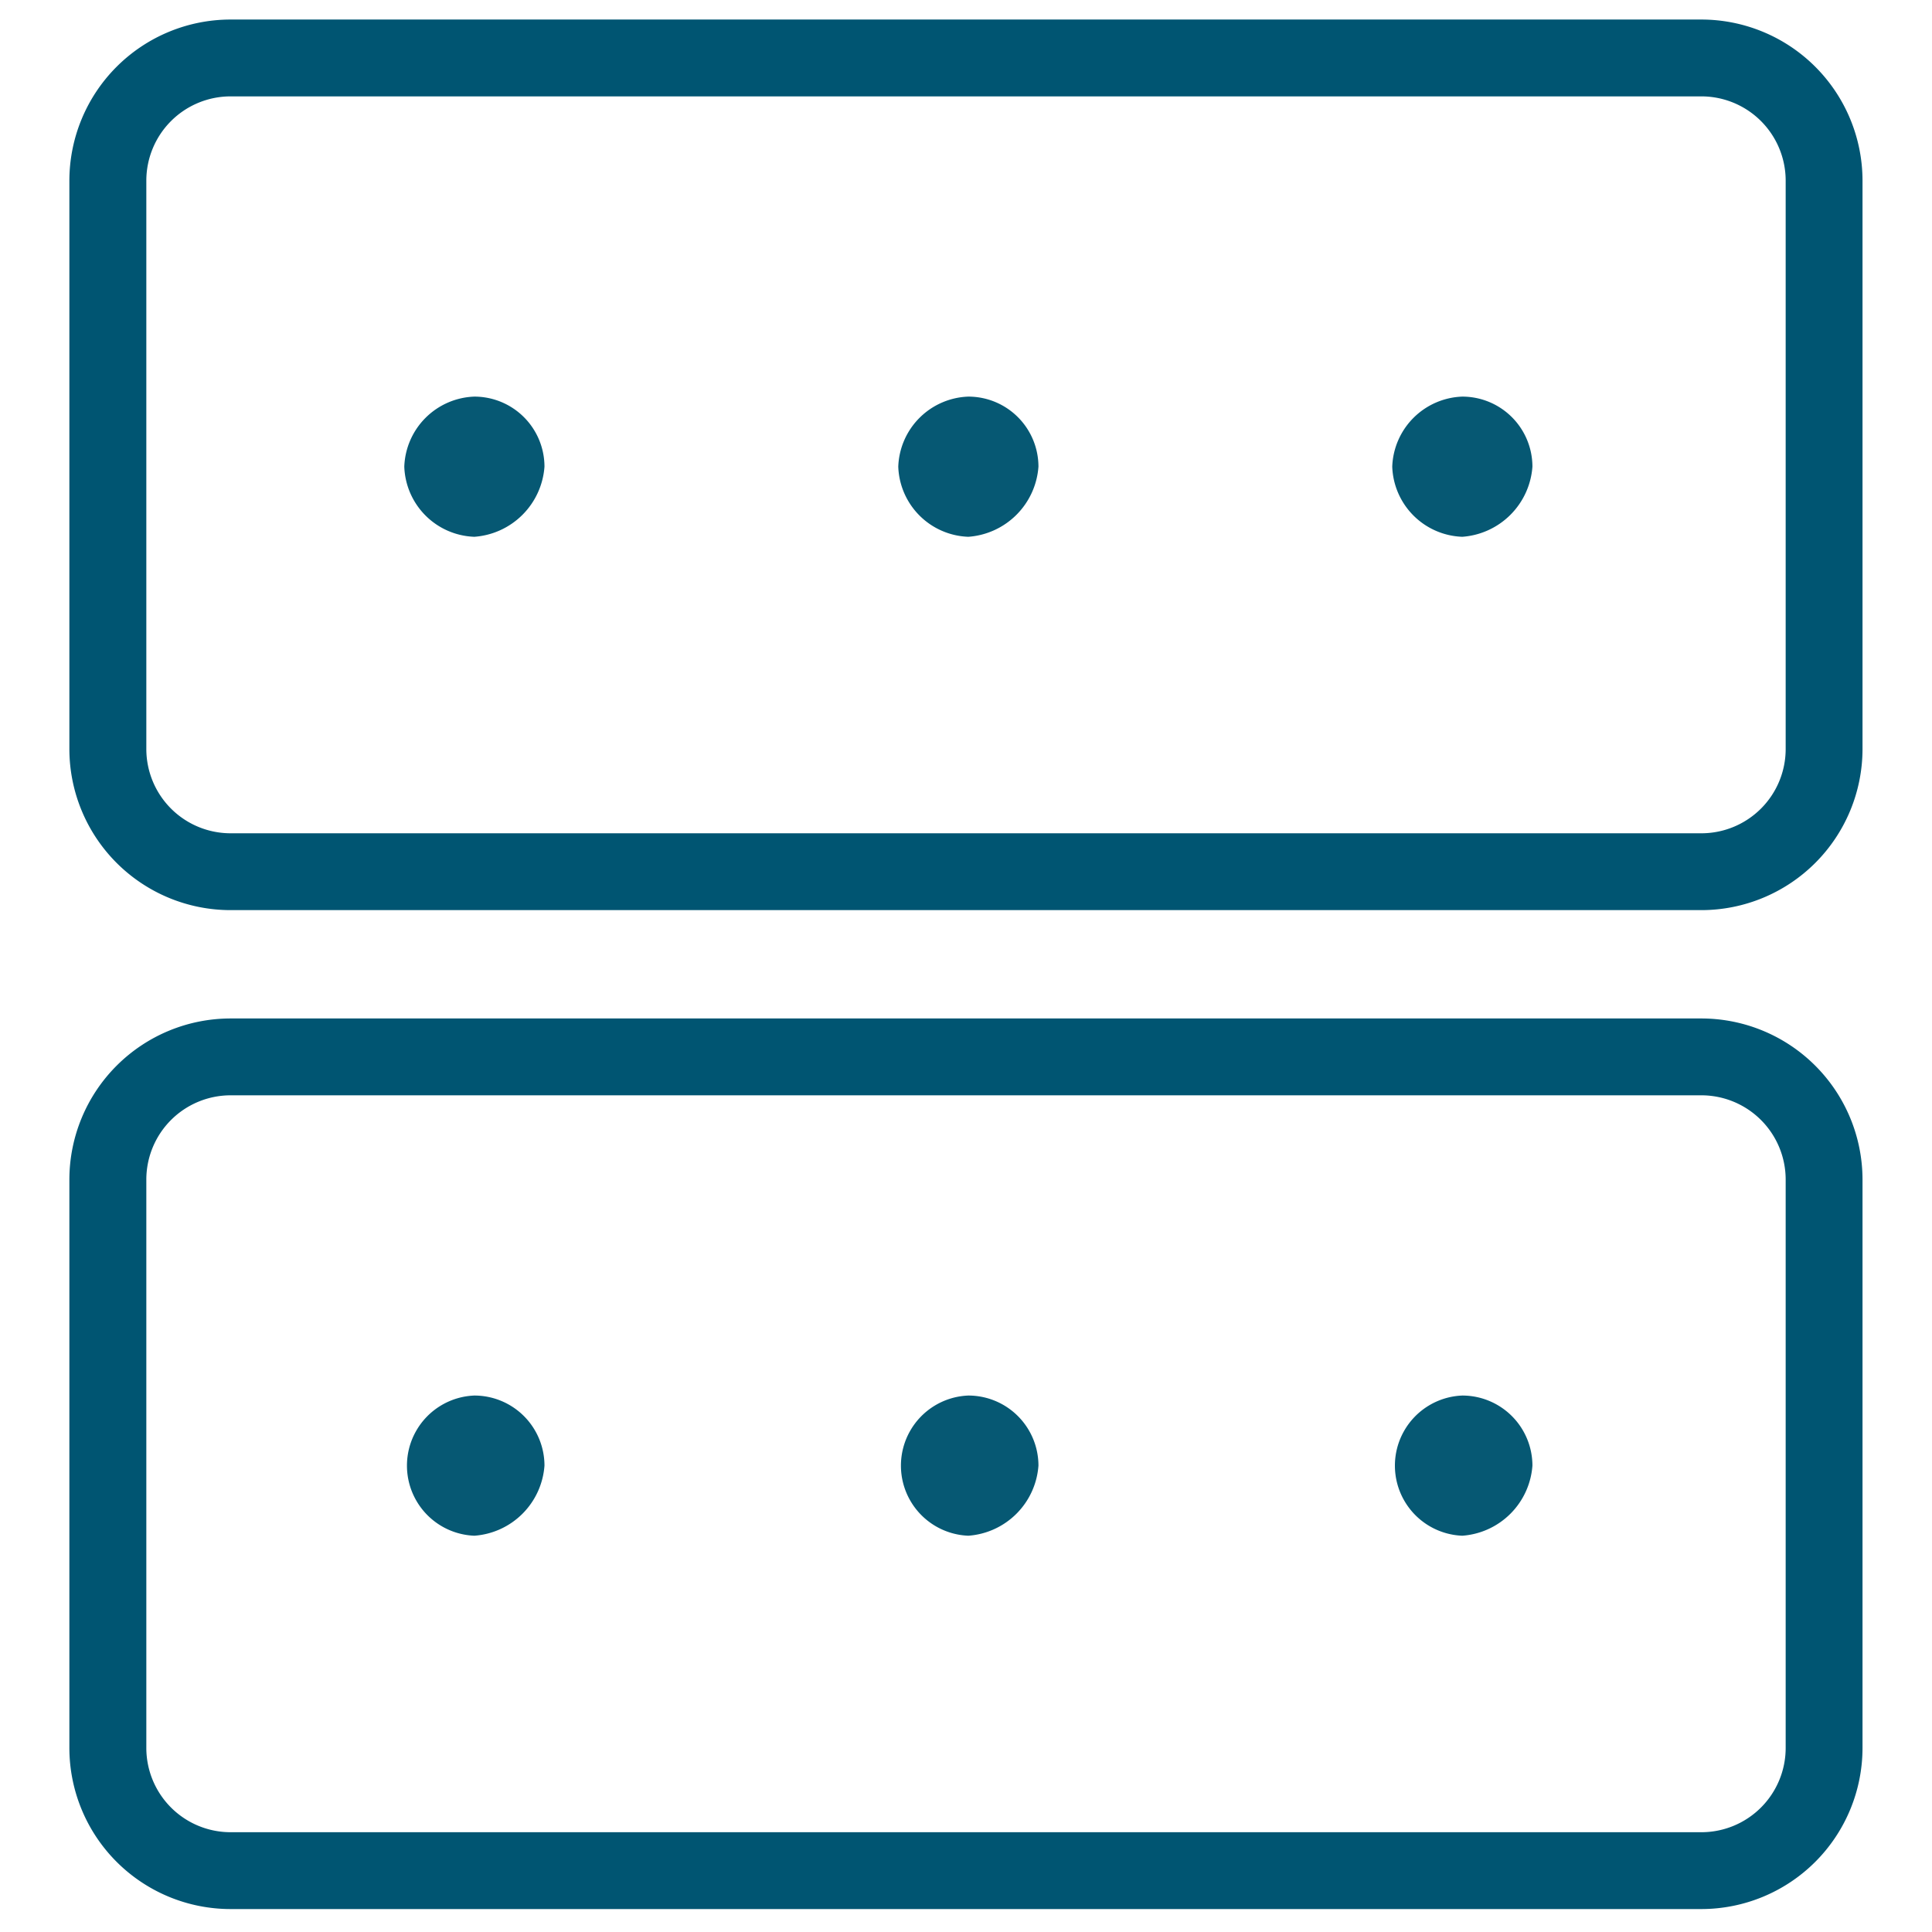 <svg xmlns="http://www.w3.org/2000/svg" viewBox="0 0 176 176"><defs><style>.cls-1{fill:#005572;}.cls-2{fill:#065873;fill-rule:evenodd;}.cls-3{fill:none;}</style></defs><g id="icon_art" data-name="icon art"><path class="cls-1" d="M155,82.91H21A14.69,14.69,0,0,1,6.32,68.24V16.45A14.69,14.69,0,0,1,21,1.78H155a14.69,14.69,0,0,1,14.67,14.67V68.24A14.69,14.69,0,0,1,155,82.91ZM21,8.78a7.68,7.68,0,0,0-7.67,7.67V68.24A7.68,7.68,0,0,0,21,75.91H155a7.68,7.68,0,0,0,7.67-7.67V16.45A7.68,7.68,0,0,0,155,8.78Z"/><path id="green" class="cls-2" d="M94.6,42.51a6.9,6.9,0,0,1-6.39,6.39,6.62,6.62,0,0,1-6.38-6.39,6.62,6.62,0,0,1,6.38-6.38,6.39,6.39,0,0,1,6.39,6.38"/><path id="green-2" data-name="green" class="cls-2" d="M139.6,42.51a6.9,6.9,0,0,1-6.39,6.39,6.62,6.62,0,0,1-6.38-6.39,6.62,6.62,0,0,1,6.38-6.38,6.39,6.39,0,0,1,6.39,6.38"/><path id="green-3" data-name="green" class="cls-2" d="M49.6,42.51a6.9,6.9,0,0,1-6.39,6.39,6.62,6.62,0,0,1-6.38-6.39,6.62,6.62,0,0,1,6.38-6.38,6.39,6.39,0,0,1,6.39,6.38"/><path class="cls-1" d="M155,173.91H21A14.69,14.69,0,0,1,6.32,159.24V107.45A14.69,14.69,0,0,1,21,92.78H155a14.69,14.69,0,0,1,14.67,14.67v51.79A14.69,14.69,0,0,1,155,173.91ZM21,99.78a7.68,7.68,0,0,0-7.67,7.67v51.79A7.68,7.68,0,0,0,21,166.91H155a7.68,7.68,0,0,0,7.67-7.67V107.45A7.68,7.68,0,0,0,155,99.78Z"/><path id="green-4" data-name="green" class="cls-2" d="M94.6,133.51a6.9,6.9,0,0,1-6.39,6.39,6.39,6.39,0,0,1,0-12.77,6.39,6.39,0,0,1,6.39,6.38"/><path id="green-5" data-name="green" class="cls-2" d="M139.6,133.51a6.9,6.9,0,0,1-6.39,6.39,6.39,6.39,0,0,1,0-12.77,6.39,6.39,0,0,1,6.39,6.38"/><path id="green-6" data-name="green" class="cls-2" d="M49.6,133.51a6.9,6.9,0,0,1-6.39,6.39,6.39,6.39,0,0,1,0-12.77,6.39,6.39,0,0,1,6.39,6.38"/><rect class="cls-3" width="176" height="176"/></g></svg>